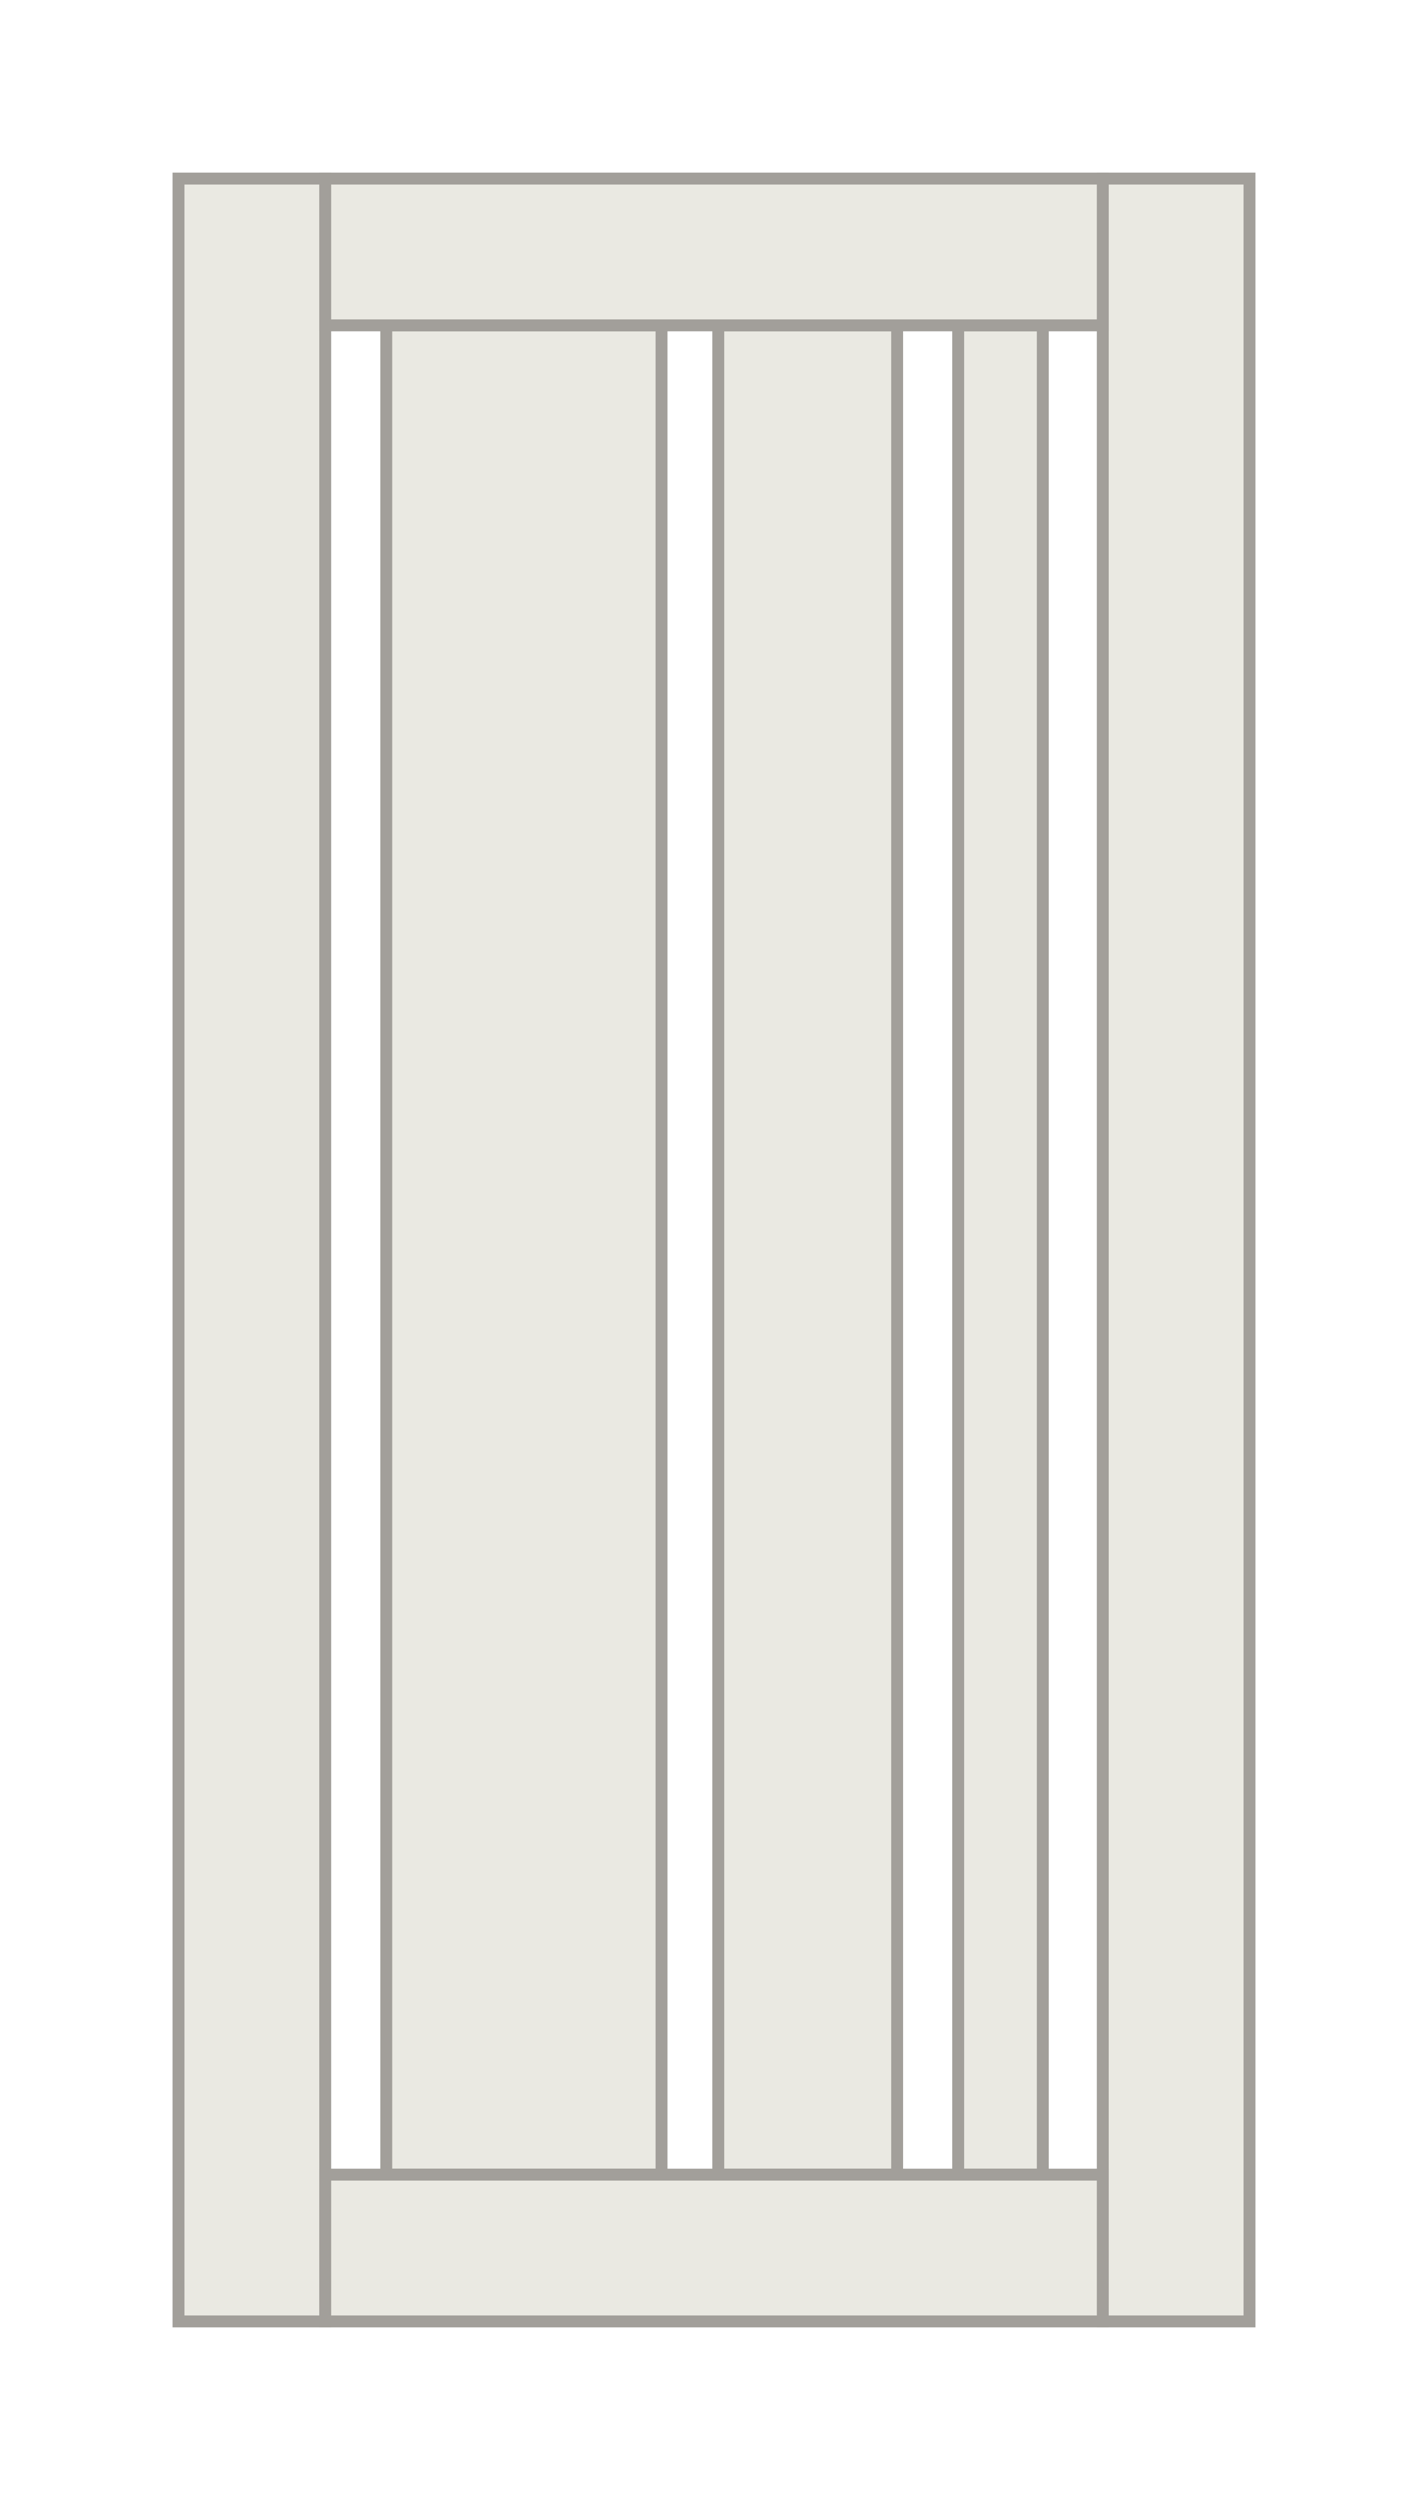 <svg xmlns="http://www.w3.org/2000/svg" width="120" height="210" viewBox="0 0 120 210"><g fill="#EAE9E2" fill-rule="evenodd" stroke="#A29F9A" transform="translate(15 15)"><polygon points="77.67 0 90 0 90 180 77.67 180"/><polygon points="0 0 12.33 0 12.33 180 0 180"/><polygon points="17.46 12.33 40.59 12.33 40.59 167.67 17.46 167.67"/><polygon points="45.36 12.33 60.39 12.33 60.39 167.67 45.36 167.67"/><polygon points="65.52 12.33 72.63 12.33 72.63 167.67 65.52 167.67"/><g transform="translate(12.33)"><polygon points="0 0 65.34 0 65.34 12.33 0 12.33"/><polygon points="0 167.67 65.34 167.67 65.34 180 0 180"/></g></g></svg>